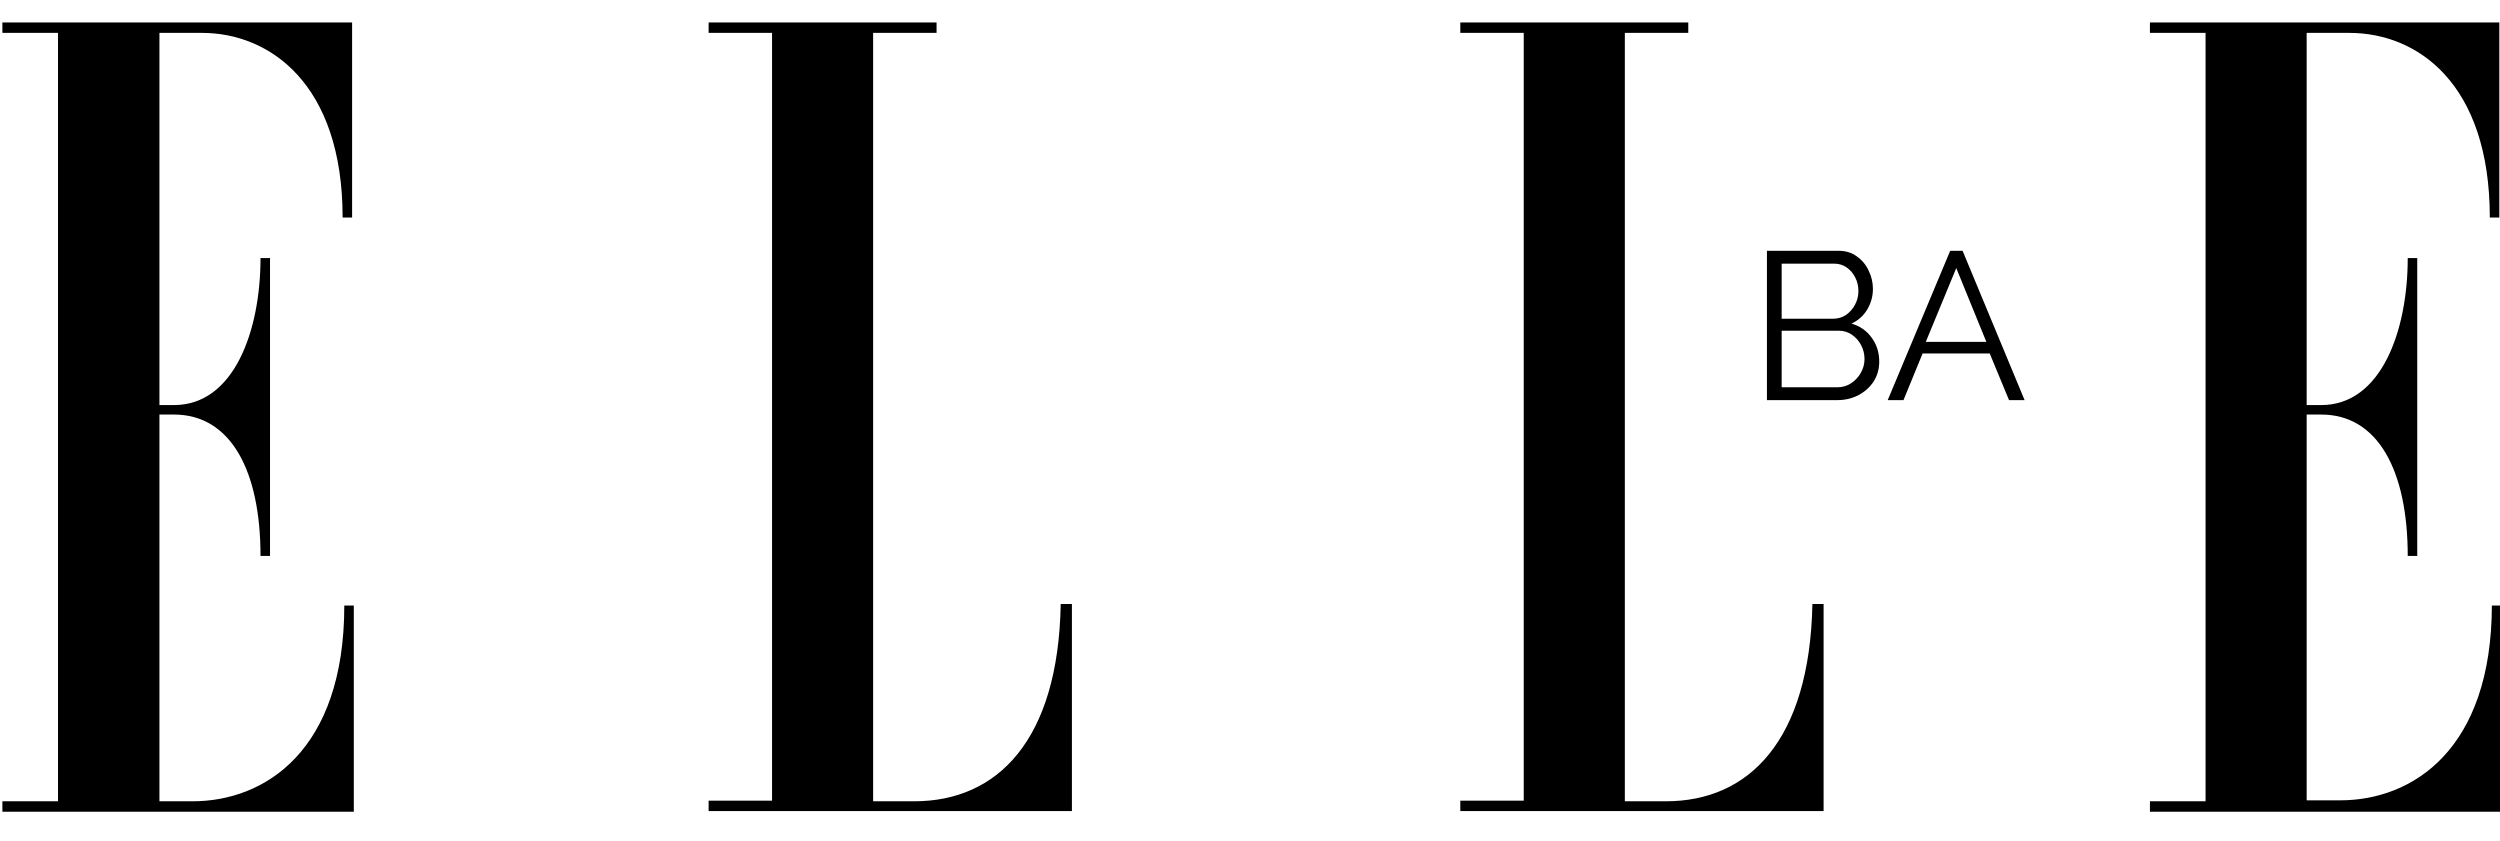 <svg width="107" height="36" viewBox="0 0 107 36" fill="none" xmlns="http://www.w3.org/2000/svg">
<g clip-path="url(#clip0_72_65)">
<path d="M8.246 34.295H6.824V17.743H7.448C9.872 17.743 11.15 20.138 11.15 23.793H11.557V11.044H11.15C11.15 14.156 10.018 17.337 7.448 17.337H6.824V1.408H8.653C11.513 1.408 14.664 3.559 14.664 9.311H15.07V0.961H0.102V1.408H2.483V34.295H0.102V34.741H15.143V25.917H14.736C14.736 32.143 11.324 34.295 8.246 34.295ZM39.127 34.295H37.37V1.408H40.085V0.961H30.329V1.408H33.044V34.268H30.329V34.714H45.878V25.85H45.399C45.297 31.696 42.684 34.295 39.127 34.295ZM71.299 34.295H69.543V1.408H72.258V0.961H62.501V1.408H65.216V34.268H62.501V34.714H78.05V25.85H77.571C77.455 31.696 74.856 34.295 71.299 34.295ZM106.652 25.917V25.877C106.652 32.102 103.24 34.254 100.162 34.254H98.725V17.743H99.349C101.773 17.743 103.051 20.138 103.051 23.793H103.458V11.044H103.051C103.051 14.156 101.919 17.337 99.349 17.337H98.725V1.408H100.554C103.458 1.408 106.564 3.559 106.564 9.311H106.971V0.961H92.017V1.408H94.398V34.295H92.017V34.741H107.058V25.917H106.652Z" fill="black"/>
<path d="M80.431 15.478C80.431 15.796 80.35 16.081 80.188 16.333C80.026 16.579 79.807 16.774 79.531 16.918C79.261 17.056 78.964 17.125 78.64 17.125H75.625V10.735H78.703C79.003 10.735 79.261 10.816 79.477 10.978C79.699 11.134 79.867 11.338 79.981 11.59C80.101 11.836 80.161 12.094 80.161 12.364C80.161 12.682 80.08 12.976 79.918 13.246C79.756 13.516 79.531 13.717 79.243 13.849C79.609 13.957 79.897 14.158 80.107 14.452C80.323 14.746 80.431 15.088 80.431 15.478ZM79.801 15.37C79.801 15.154 79.753 14.956 79.657 14.776C79.561 14.59 79.429 14.44 79.261 14.326C79.099 14.212 78.913 14.155 78.703 14.155H76.255V16.576H78.64C78.856 16.576 79.051 16.519 79.225 16.405C79.399 16.291 79.537 16.144 79.639 15.964C79.747 15.778 79.801 15.58 79.801 15.37ZM76.255 11.284V13.642H78.451C78.661 13.642 78.847 13.588 79.009 13.48C79.171 13.366 79.3 13.219 79.396 13.039C79.492 12.859 79.54 12.667 79.54 12.463C79.54 12.247 79.495 12.052 79.405 11.878C79.315 11.698 79.192 11.554 79.036 11.446C78.88 11.338 78.703 11.284 78.505 11.284H76.255ZM83.468 10.735H83.999L86.653 17.125H85.987L85.159 15.127H82.288L81.469 17.125H80.794L83.468 10.735ZM85.016 14.632L83.728 11.473L82.424 14.632H85.016Z" fill="black"/>
</g>
<defs>
<clipPath id="clip0_72_65">
<rect width="107" height="36" fill="white"/>
</clipPath>
</defs>
</svg>
